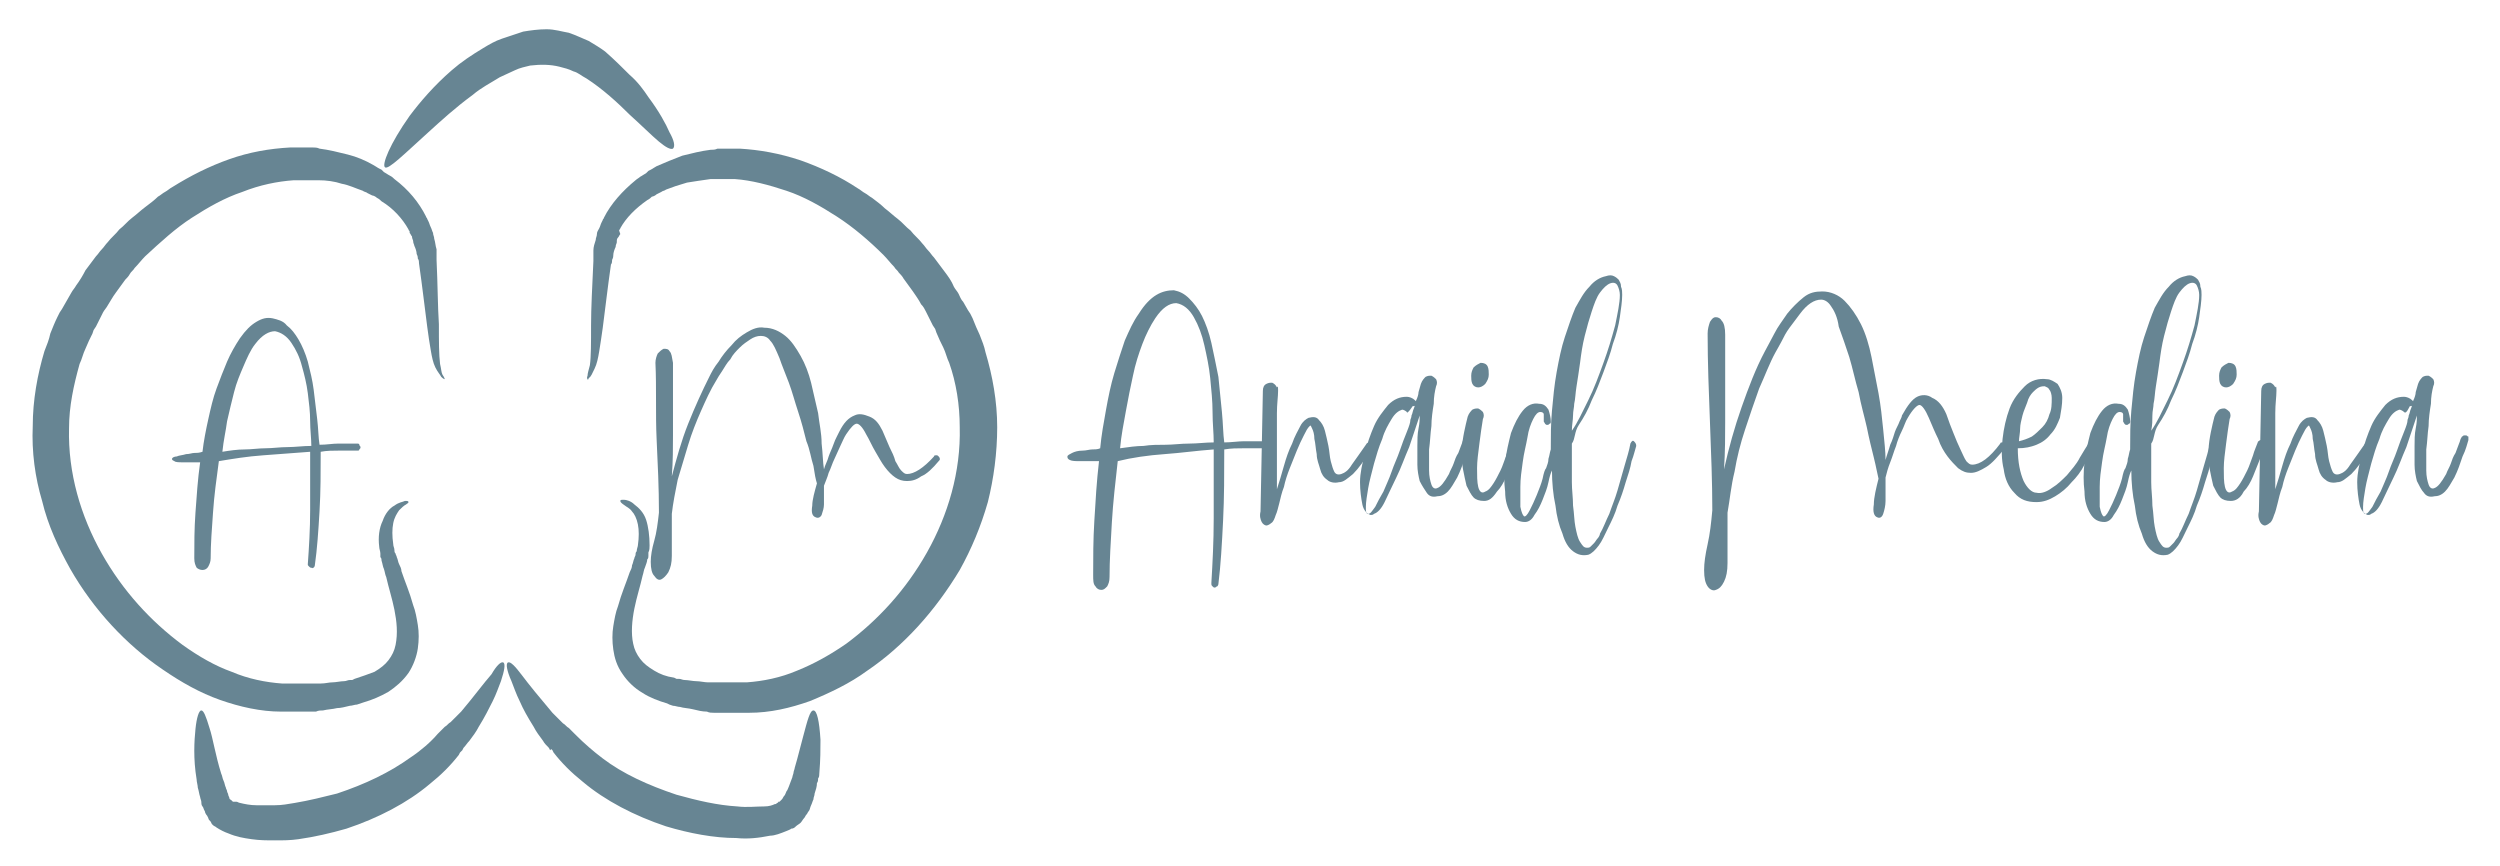 <?xml version="1.0" encoding="utf-8"?>
<!-- Generator: Adobe Illustrator 24.3.0, SVG Export Plug-In . SVG Version: 6.00 Build 0)  -->
<svg version="1.1" id="Capa_1" xmlns="http://www.w3.org/2000/svg" xmlns:xlink="http://www.w3.org/1999/xlink" x="0px" y="0px"
	 viewBox="0 0 213.6 74" style="enable-background:new 0 0 213.6 74;" xml:space="preserve">
<style type="text/css">
	.st0{fill:#678593;}
</style>
<g>
	<g>
		<path class="st0" d="M108,38.3c-0.5,0-1.1,0-1.7,0c-0.6,0-1.1,0-1.7,0.1c0,2.1,0,4.1-0.1,6.1c-0.1,2-0.2,3.8-0.4,5.4
			c0,0.1-0.1,0.2-0.1,0.2c-0.1,0-0.1,0.1-0.2,0.1c-0.1,0-0.1,0-0.2-0.1c-0.1-0.1-0.1-0.1-0.1-0.3c0.1-1.7,0.2-3.5,0.2-5.5
			c0-2,0-3.9,0-5.9c-1.4,0.1-2.8,0.3-4.2,0.4c-1.4,0.1-2.8,0.3-4,0.6c-0.2,1.8-0.4,3.5-0.5,5.2c-0.1,1.7-0.2,3.3-0.2,4.7
			c0,0.4-0.1,0.6-0.2,0.8c-0.2,0.2-0.3,0.3-0.5,0.3c-0.2,0-0.4-0.1-0.5-0.3c-0.2-0.2-0.2-0.5-0.2-1c0-1.4,0-3,0.1-4.6
			c0.1-1.7,0.2-3.4,0.4-5.1c-0.3,0-0.6,0-0.8,0c-0.2,0-0.5,0-0.8,0c-0.4,0-0.7,0-0.9-0.1c-0.2-0.1-0.2-0.2-0.2-0.3
			c0-0.1,0.2-0.2,0.4-0.3c0.2-0.1,0.5-0.2,0.9-0.2c0.3,0,0.6-0.1,0.8-0.1s0.5,0,0.7-0.1c0.1-1.1,0.3-2.2,0.5-3.3
			c0.2-1.1,0.4-2.1,0.7-3.1c0.3-1,0.6-1.9,0.9-2.8c0.4-0.9,0.7-1.6,1.2-2.3c0.5-0.8,1-1.3,1.5-1.6c0.5-0.3,1-0.4,1.5-0.4
			c0.5,0.1,0.9,0.3,1.3,0.7c0.4,0.4,0.8,0.9,1.1,1.5c0.3,0.6,0.6,1.4,0.8,2.3c0.2,0.9,0.4,1.9,0.6,2.9c0.1,1,0.2,2,0.3,3
			c0.1,1,0.1,1.9,0.2,2.6c0.6,0,1.2-0.1,1.7-0.1c0.6,0,1.1,0,1.7,0c0.1,0,0.2,0,0.2,0.1c0,0.1,0.1,0.2,0.1,0.2c0,0.1,0,0.2-0.1,0.2
			C108.1,38.2,108.1,38.3,108,38.3z M95.7,38.3c0.7-0.1,1.4-0.2,2-0.2c0.6-0.1,1.3-0.1,1.9-0.1c0.6,0,1.3-0.1,2-0.1
			c0.7,0,1.4-0.1,2.1-0.1c0-0.8-0.1-1.6-0.1-2.6c0-0.9-0.1-1.9-0.2-2.9c-0.1-1-0.3-1.9-0.5-2.8c-0.2-0.9-0.5-1.7-0.9-2.4
			c-0.4-0.7-0.9-1.1-1.5-1.2c-0.6,0-1.2,0.4-1.8,1.3c-0.4,0.6-0.8,1.4-1.1,2.2c-0.3,0.8-0.6,1.7-0.8,2.7c-0.2,0.9-0.4,1.9-0.6,3
			C96,36.2,95.8,37.2,95.7,38.3z"/>
		<path class="st0" d="M109.2,33.4c0,0.5-0.1,1.1-0.1,1.9c0,0.7,0,1.5,0,2.3c0,0.8,0,1.5,0,2.3c0,0.7,0,1.4,0,1.9
			c0.2-0.6,0.4-1.3,0.6-2c0.2-0.7,0.4-1.3,0.7-1.9c0.2-0.6,0.5-1.1,0.7-1.5c0.2-0.4,0.5-0.6,0.7-0.7c0.4-0.1,0.7-0.1,0.9,0.2
			c0.2,0.2,0.4,0.5,0.5,0.9c0.1,0.4,0.2,0.8,0.3,1.3c0.1,0.5,0.1,0.9,0.2,1.3c0.1,0.4,0.2,0.7,0.3,0.9c0.1,0.2,0.3,0.3,0.6,0.2
			c0.3-0.1,0.6-0.3,0.9-0.8c0.3-0.4,0.7-1,1.2-1.7c0.1-0.2,0.2-0.2,0.4-0.1c0.1,0.1,0.2,0.2,0.1,0.4c-0.6,1-1.1,1.7-1.6,2.2
			c-0.5,0.4-0.8,0.7-1.2,0.7c-0.4,0.1-0.8,0-1-0.2c-0.3-0.2-0.5-0.5-0.6-0.9c-0.1-0.4-0.3-0.8-0.3-1.3c-0.1-0.5-0.1-0.9-0.2-1.3
			c0-0.4-0.1-0.7-0.2-0.9c-0.1-0.2-0.1-0.3-0.2-0.2c-0.2,0.2-0.3,0.4-0.5,0.8c-0.2,0.4-0.4,0.8-0.6,1.3c-0.2,0.5-0.4,1-0.6,1.5
			c-0.2,0.5-0.4,1.1-0.5,1.6c-0.2,0.5-0.3,1-0.4,1.4c-0.1,0.4-0.2,0.8-0.3,1c-0.1,0.3-0.2,0.6-0.4,0.7c-0.1,0.1-0.3,0.2-0.4,0.2
			c-0.1,0-0.3-0.1-0.4-0.3c-0.1-0.2-0.2-0.5-0.1-0.9l0.2-10.3c0-0.3,0.1-0.5,0.3-0.6c0.2-0.1,0.3-0.1,0.5-0.1
			c0.2,0.1,0.3,0.2,0.4,0.4C109.2,32.9,109.2,33.2,109.2,33.4z"/>
		<path class="st0" d="M120.2,35.2c-0.1-0.1-0.3-0.2-0.4-0.2c-0.3,0.1-0.6,0.3-0.9,0.8c-0.3,0.5-0.6,1-0.8,1.7
			c-0.3,0.7-0.5,1.4-0.7,2.1c-0.2,0.8-0.4,1.5-0.5,2.1c-0.1,0.6-0.2,1.2-0.2,1.6c0,0.4,0,0.6,0.2,0.6c0.2,0,0.3-0.2,0.6-0.6
			c0.2-0.4,0.4-0.8,0.7-1.3c0.2-0.5,0.5-1.1,0.7-1.7c0.2-0.6,0.5-1.2,0.7-1.8c0.2-0.6,0.4-1.1,0.6-1.6c0.2-0.5,0.3-0.8,0.3-1
			c0-0.1,0.1-0.2,0.1-0.4c0.1-0.2,0.1-0.4,0.2-0.6c0.1-0.2,0.1-0.5,0.2-0.7c0.1-0.2,0.2-0.5,0.2-0.7l0.2-0.7
			c0.1-0.3,0.3-0.5,0.4-0.6c0.2-0.1,0.3-0.1,0.5-0.1c0.2,0.1,0.3,0.2,0.4,0.3c0.1,0.2,0.1,0.4,0,0.6c-0.1,0.4-0.2,0.9-0.2,1.5
			c-0.1,0.6-0.2,1.3-0.2,1.9c-0.1,0.7-0.1,1.3-0.2,2c0,0.7,0,1.3,0,1.8c0,0.5,0.1,0.9,0.2,1.2c0.1,0.3,0.3,0.4,0.5,0.3
			c0.3-0.1,0.6-0.5,1-1.2c0.1-0.3,0.3-0.6,0.4-0.9c0.1-0.3,0.2-0.6,0.4-0.9c0.1-0.3,0.2-0.5,0.3-0.8c0.1-0.2,0.1-0.4,0.2-0.5
			c0-0.1,0.1-0.1,0.2-0.2c0.1,0,0.1,0,0.2,0c0.1,0,0.1,0.1,0.2,0.1c0,0.1,0,0.1,0,0.3c-0.1,0.3-0.2,0.8-0.5,1.4
			c-0.2,0.6-0.4,1.2-0.7,1.8c-0.3,0.5-0.5,0.9-0.8,1.2c-0.3,0.3-0.6,0.4-0.9,0.4c-0.4,0.1-0.7,0-0.9-0.3s-0.4-0.6-0.6-1
			c-0.1-0.4-0.2-0.9-0.2-1.4c0-0.5,0-1,0-1.6c0-0.5,0-1,0.1-1.5s0.1-0.8,0.1-1.1c-0.3,0.9-0.6,1.8-0.9,2.7c-0.4,0.9-0.7,1.8-1.1,2.6
			c-0.4,0.8-0.7,1.5-1,2.1c-0.3,0.6-0.6,0.9-0.9,1c-0.1,0.1-0.2,0.1-0.3,0.1c-0.3-0.1-0.6-0.4-0.7-0.9c-0.1-0.5-0.2-1.2-0.2-1.9
			c0-0.8,0.2-1.6,0.4-2.4c0.2-0.9,0.5-1.7,0.8-2.4c0.3-0.7,0.8-1.3,1.2-1.8c0.5-0.5,1-0.7,1.6-0.7c0.2,0,0.5,0.1,0.7,0.3
			c0.1,0.1,0.1,0.1,0.1,0.2c0,0.1,0,0.1-0.1,0.2c0,0.1-0.1,0.1-0.2,0.1C120.3,35.3,120.2,35.3,120.2,35.2z"/>
		<path class="st0" d="M126.8,42.8c-0.4,0-0.7-0.1-0.9-0.3c-0.2-0.2-0.4-0.6-0.6-1c-0.1-0.4-0.2-0.9-0.3-1.4
			c-0.1-0.5-0.1-1.1-0.1-1.6c0-0.5,0.1-1.1,0.2-1.6c0.1-0.5,0.2-0.9,0.3-1.3c0.1-0.3,0.3-0.5,0.4-0.6c0.2-0.1,0.3-0.1,0.5-0.1
			c0.2,0.1,0.3,0.2,0.4,0.3c0.1,0.2,0.1,0.4,0,0.6c-0.1,0.6-0.2,1.3-0.3,2.1c-0.1,0.8-0.2,1.5-0.2,2.1c0,0.6,0,1.2,0.1,1.6
			c0.1,0.4,0.3,0.6,0.6,0.4c0.3-0.1,0.5-0.4,0.7-0.7c0.2-0.3,0.4-0.7,0.6-1.1c0.2-0.4,0.3-0.8,0.5-1.3c0.1-0.4,0.3-0.8,0.4-1.1
			c0-0.1,0.1-0.1,0.2-0.2c0.1,0,0.1,0,0.2,0c0.1,0,0.1,0.1,0.2,0.1c0,0.1,0,0.1,0,0.3c-0.1,0.3-0.2,0.7-0.4,1.2
			c-0.2,0.5-0.4,1-0.6,1.5c-0.2,0.5-0.5,1-0.8,1.3C127.5,42.6,127.2,42.8,126.8,42.8z M126.5,31c0.3,0,0.5,0.1,0.6,0.3
			c0.1,0.2,0.1,0.5,0.1,0.7c0,0.3-0.1,0.5-0.3,0.8c-0.2,0.2-0.4,0.3-0.6,0.3c-0.2,0-0.4-0.1-0.5-0.3c-0.1-0.2-0.1-0.5-0.1-0.7
			c0-0.3,0.1-0.5,0.2-0.7C126.1,31.2,126.3,31.1,126.5,31z"/>
		<path class="st0" d="M134.3,37.9c0,0.4,0,0.8,0,1.4c0,0.6,0,1.2,0,1.9c0,0.7,0.1,1.3,0.1,2c0.1,0.7,0.1,1.3,0.2,1.8
			c0.1,0.5,0.2,1,0.4,1.3c0.2,0.3,0.3,0.5,0.6,0.5c0.1,0,0.2,0,0.3-0.1c0.1-0.1,0.2-0.2,0.3-0.3c0.1-0.1,0.2-0.3,0.3-0.4
			c0.1-0.1,0.2-0.3,0.2-0.4c0.3-0.5,0.5-1.1,0.8-1.7c0.2-0.6,0.5-1.3,0.7-2c0.2-0.7,0.4-1.4,0.6-2.1c0.2-0.7,0.4-1.3,0.5-1.9
			c0.1-0.2,0.2-0.3,0.3-0.2c0.1,0.1,0.2,0.2,0.2,0.4c-0.1,0.3-0.2,0.8-0.4,1.3c-0.1,0.6-0.3,1.2-0.5,1.8c-0.2,0.7-0.4,1.3-0.7,2
			c-0.2,0.7-0.5,1.3-0.8,1.9c-0.3,0.6-0.5,1.1-0.8,1.5c-0.3,0.4-0.6,0.7-0.9,0.8c-0.5,0.1-0.9,0-1.3-0.3c-0.4-0.3-0.7-0.8-0.9-1.5
			c-0.3-0.7-0.5-1.5-0.6-2.4c-0.2-0.9-0.3-2-0.3-3c-0.1,0.2-0.2,0.5-0.3,1c-0.1,0.5-0.3,1-0.5,1.5c-0.2,0.5-0.4,0.9-0.7,1.3
			c-0.2,0.4-0.5,0.6-0.8,0.6c-0.5,0-0.9-0.2-1.2-0.7c-0.3-0.5-0.5-1.1-0.5-1.9c-0.1-0.8-0.1-1.6,0-2.5c0.1-0.9,0.3-1.7,0.5-2.5
			c0.3-0.8,0.6-1.4,1-1.9c0.4-0.5,0.9-0.7,1.4-0.6c0.4,0,0.6,0.2,0.8,0.5c0.1,0.3,0.2,0.7,0.2,1c0,0.1,0,0.2-0.1,0.2
			c-0.1,0.1-0.1,0.1-0.2,0.1c-0.1,0-0.1,0-0.2-0.1c0-0.1-0.1-0.1-0.1-0.2c0-0.2,0-0.4,0-0.6c0-0.1-0.1-0.2-0.3-0.2
			c-0.2,0-0.4,0.2-0.6,0.6c-0.2,0.4-0.4,0.9-0.5,1.6c-0.1,0.6-0.3,1.3-0.4,2.1c-0.1,0.7-0.2,1.4-0.2,2.1c0,0.6,0,1.2,0,1.7
			c0.1,0.5,0.2,0.7,0.3,0.8c0.1,0.1,0.3-0.1,0.5-0.5c0.2-0.4,0.4-0.8,0.6-1.3c0.2-0.5,0.4-1,0.5-1.4c0.1-0.5,0.2-0.8,0.3-0.9
			c0.1-0.3,0.2-0.5,0.2-0.8c0.1-0.3,0.1-0.5,0.2-0.8c0-1.1,0-2.2,0.1-3.3c0.1-1.1,0.2-2.2,0.4-3.3c0.2-1.1,0.4-2.1,0.7-3
			c0.3-0.9,0.6-1.8,0.9-2.5c0.4-0.7,0.7-1.3,1.2-1.8c0.4-0.5,0.9-0.8,1.4-0.9c0.3-0.1,0.5-0.1,0.7,0c0.2,0.1,0.3,0.2,0.4,0.3
			c0.1,0.2,0.2,0.3,0.2,0.6c0.1,0.2,0.1,0.5,0.1,0.7c0,0.5-0.1,1.2-0.2,1.9c-0.1,0.7-0.3,1.5-0.6,2.3c-0.2,0.8-0.5,1.6-0.8,2.4
			c-0.3,0.8-0.6,1.6-1,2.4c-0.3,0.8-0.7,1.5-1.1,2.1S134.6,37.5,134.3,37.9z M134.3,36.8c0.5-0.7,0.9-1.6,1.4-2.6
			c0.5-1,0.9-2.1,1.3-3.2c0.4-1.1,0.7-2.1,1-3.2c0.2-1,0.4-1.9,0.4-2.6c0-0.3-0.1-0.6-0.2-0.8c-0.1-0.2-0.3-0.3-0.6-0.2
			c-0.3,0.1-0.6,0.4-0.9,0.8c-0.3,0.4-0.5,1-0.7,1.6c-0.2,0.6-0.4,1.3-0.6,2.1c-0.2,0.8-0.3,1.5-0.4,2.3c-0.1,0.7-0.2,1.4-0.3,2
			c-0.1,0.6-0.1,1.1-0.2,1.5c0,0.3-0.1,0.6-0.1,1C134.4,35.9,134.3,36.3,134.3,36.8z"/>
		<path class="st0" d="M156.4,26.1c-0.2-0.3-0.5-0.5-0.8-0.5s-0.6,0.1-0.9,0.3c-0.3,0.2-0.6,0.5-0.9,0.9c-0.3,0.4-0.6,0.8-0.9,1.2
			c-0.3,0.4-0.5,0.8-0.7,1.2c-0.2,0.4-0.4,0.7-0.5,0.9c-0.5,0.9-0.9,2-1.4,3.1c-0.4,1.1-0.8,2.3-1.2,3.5c-0.4,1.2-0.7,2.4-0.9,3.6
			c-0.3,1.2-0.4,2.4-0.6,3.5c0,0.7,0,1.5,0,2.2c0,0.7,0,1.4,0,2.1c0,0.7-0.1,1.2-0.3,1.6c-0.2,0.4-0.4,0.6-0.7,0.7
			c-0.2,0.1-0.5,0-0.7-0.3c-0.2-0.3-0.3-0.7-0.3-1.4c0-0.6,0.1-1.3,0.3-2.2c0.2-0.9,0.3-1.8,0.4-2.9c0-2.4-0.1-4.9-0.2-7.5
			c-0.1-2.6-0.2-5.1-0.2-7.6c0-0.4,0.1-0.7,0.2-1c0.2-0.3,0.3-0.4,0.5-0.4c0.2,0,0.4,0.1,0.5,0.3c0.2,0.2,0.3,0.6,0.3,1.2
			c0,0.5,0,1.1,0,1.8c0,0.7,0,1.5,0,2.4c0,0.9,0,2,0,3.2c0,1.2,0,2.6-0.1,4.1c0.4-1.8,0.9-3.6,1.5-5.3c0.6-1.7,1.2-3.3,2-4.8
			c0.2-0.4,0.5-0.9,0.8-1.5c0.3-0.6,0.7-1.1,1.1-1.7c0.4-0.5,0.9-1,1.4-1.4c0.5-0.4,1-0.5,1.6-0.5c0.7,0,1.4,0.3,1.9,0.8
			c0.5,0.5,1,1.2,1.4,2c0.4,0.8,0.7,1.8,0.9,2.8c0.2,1,0.4,2.1,0.6,3.1c0.2,1.1,0.3,2.1,0.4,3.1c0.1,1,0.2,1.9,0.2,2.6
			c0.1-0.4,0.3-0.9,0.4-1.3c0.2-0.4,0.3-0.8,0.4-1.1c0.1-0.3,0.3-0.6,0.4-0.9c0.1-0.2,0.2-0.4,0.2-0.5c0.5-0.9,0.9-1.4,1.3-1.6
			c0.4-0.2,0.9-0.2,1.3,0.1c0.5,0.2,0.9,0.7,1.2,1.4c0.2,0.6,0.4,1.1,0.6,1.6c0.2,0.5,0.4,1,0.6,1.4c0.2,0.4,0.3,0.7,0.5,1
			c0.2,0.2,0.3,0.3,0.5,0.3c0.7,0,1.5-0.6,2.4-1.8c0-0.1,0.1-0.1,0.2-0.1c0.1,0,0.1,0,0.2,0.1c0,0.1,0.1,0.1,0.1,0.2
			c0,0.1,0,0.2-0.1,0.2c-0.6,0.7-1.1,1.3-1.6,1.6c-0.5,0.3-0.9,0.5-1.3,0.5c-0.4,0-0.7-0.1-1.1-0.4c-0.3-0.3-0.6-0.6-0.9-1
			c-0.3-0.4-0.6-0.9-0.8-1.5c-0.3-0.6-0.5-1.1-0.8-1.8c-0.3-0.7-0.6-1.1-0.8-1.1c-0.2,0-0.6,0.4-1,1.1c-0.2,0.3-0.3,0.7-0.5,1.1
			c-0.2,0.4-0.4,0.9-0.5,1.3c-0.2,0.5-0.3,0.9-0.5,1.4c-0.2,0.5-0.3,0.9-0.4,1.3c0,0.1,0,0.4,0,0.8c0,0.4,0,0.8,0,1.2
			c0,0.4-0.1,0.8-0.2,1.1c-0.1,0.3-0.3,0.4-0.5,0.3c-0.3-0.1-0.4-0.5-0.3-1.1c0-0.6,0.2-1.4,0.4-2.2c-0.1-0.4-0.2-1-0.4-1.8
			c-0.2-0.8-0.4-1.6-0.6-2.6c-0.2-0.9-0.5-1.9-0.7-3c-0.3-1-0.5-2-0.8-3c-0.3-0.9-0.6-1.8-0.9-2.6C157,27.1,156.7,26.5,156.4,26.1z"
			/>
		<path class="st0" d="M172.4,38.3c0,1.2,0.2,2.1,0.5,2.8c0.3,0.6,0.7,1,1.1,1c0.4,0.1,0.9-0.1,1.3-0.4c0.5-0.3,0.9-0.7,1.3-1.1
			c0.4-0.5,0.8-0.9,1.1-1.5c0.3-0.5,0.6-1,0.8-1.3c0.1-0.1,0.1-0.1,0.2-0.1c0.1,0,0.1,0,0.2,0c0.1,0,0.1,0.1,0.1,0.2
			c0,0.1,0,0.2,0,0.3c-0.3,0.5-0.6,1-0.9,1.5c-0.3,0.6-0.7,1.1-1.1,1.5c-0.4,0.5-0.9,0.9-1.4,1.2c-0.5,0.3-1,0.5-1.6,0.5
			c-0.8,0-1.4-0.2-1.9-0.8c-0.5-0.5-0.8-1.2-0.9-2c-0.2-0.8-0.2-1.7-0.1-2.6c0.1-0.9,0.3-1.8,0.6-2.6c0.3-0.8,0.8-1.4,1.3-1.9
			c0.5-0.5,1.2-0.7,1.9-0.6c0.3,0,0.6,0.2,0.9,0.4c0.2,0.3,0.4,0.7,0.4,1.2c0,0.6-0.1,1.1-0.2,1.7c-0.2,0.5-0.4,1-0.8,1.4
			c-0.3,0.4-0.7,0.7-1.2,0.9C173.5,38.2,173,38.3,172.4,38.3z M172.5,37.7c0.4-0.1,0.7-0.2,1.1-0.4c0.3-0.2,0.6-0.5,0.9-0.8
			c0.3-0.3,0.5-0.7,0.6-1.1c0.2-0.4,0.2-0.9,0.2-1.4c0-0.3-0.1-0.6-0.2-0.7c-0.1-0.2-0.2-0.2-0.4-0.3c-0.1,0-0.3,0-0.5,0.1
			c-0.2,0.1-0.4,0.3-0.5,0.4c-0.2,0.2-0.4,0.5-0.5,0.9c-0.1,0.3-0.3,0.7-0.4,1.1c-0.1,0.4-0.2,0.8-0.2,1.1
			C172.6,37,172.5,37.4,172.5,37.7z"/>
		<path class="st0" d="M183.8,37.9c0,0.4,0,0.8,0,1.4c0,0.6,0,1.2,0,1.9c0,0.7,0.1,1.3,0.1,2c0.1,0.7,0.1,1.3,0.2,1.8
			c0.1,0.5,0.2,1,0.4,1.3c0.2,0.3,0.3,0.5,0.6,0.5c0.1,0,0.2,0,0.3-0.1c0.1-0.1,0.2-0.2,0.3-0.3c0.1-0.1,0.2-0.3,0.3-0.4
			c0.1-0.1,0.2-0.3,0.2-0.4c0.3-0.5,0.5-1.1,0.8-1.7c0.2-0.6,0.5-1.3,0.7-2c0.2-0.7,0.4-1.4,0.6-2.1c0.2-0.7,0.4-1.3,0.5-1.9
			c0.1-0.2,0.2-0.3,0.3-0.2c0.1,0.1,0.2,0.2,0.2,0.4c-0.1,0.3-0.2,0.8-0.4,1.3c-0.1,0.6-0.3,1.2-0.5,1.8c-0.2,0.7-0.4,1.3-0.7,2
			c-0.2,0.7-0.5,1.3-0.8,1.9c-0.3,0.6-0.5,1.1-0.8,1.5c-0.3,0.4-0.6,0.7-0.9,0.8c-0.5,0.1-0.9,0-1.3-0.3c-0.4-0.3-0.7-0.8-0.9-1.5
			c-0.3-0.7-0.5-1.5-0.6-2.4c-0.2-0.9-0.3-2-0.3-3c-0.1,0.2-0.2,0.5-0.3,1c-0.1,0.5-0.3,1-0.5,1.5c-0.2,0.5-0.4,0.9-0.7,1.3
			c-0.2,0.4-0.5,0.6-0.8,0.6c-0.5,0-0.9-0.2-1.2-0.7c-0.3-0.5-0.5-1.1-0.5-1.9c-0.1-0.8-0.1-1.6,0-2.5c0.1-0.9,0.3-1.7,0.5-2.5
			c0.3-0.8,0.6-1.4,1-1.9c0.4-0.5,0.9-0.7,1.4-0.6c0.4,0,0.6,0.2,0.8,0.5c0.1,0.3,0.2,0.7,0.2,1c0,0.1,0,0.2-0.1,0.2
			c-0.1,0.1-0.1,0.1-0.2,0.1c-0.1,0-0.1,0-0.2-0.1c0-0.1-0.1-0.1-0.1-0.2c0-0.2,0-0.4,0-0.6c0-0.1-0.1-0.2-0.3-0.2
			c-0.2,0-0.4,0.2-0.6,0.6c-0.2,0.4-0.4,0.9-0.5,1.6c-0.1,0.6-0.3,1.3-0.4,2.1c-0.1,0.7-0.2,1.4-0.2,2.1c0,0.6,0,1.2,0,1.7
			c0.1,0.5,0.2,0.7,0.3,0.8c0.1,0.1,0.3-0.1,0.5-0.5c0.2-0.4,0.4-0.8,0.6-1.3c0.2-0.5,0.4-1,0.5-1.4c0.1-0.5,0.2-0.8,0.3-0.9
			c0.1-0.3,0.2-0.5,0.2-0.8c0.1-0.3,0.1-0.5,0.2-0.8c0-1.1,0-2.2,0.1-3.3c0.1-1.1,0.2-2.2,0.4-3.3c0.2-1.1,0.4-2.1,0.7-3
			c0.3-0.9,0.6-1.8,0.9-2.5c0.4-0.7,0.7-1.3,1.2-1.8c0.4-0.5,0.9-0.8,1.4-0.9c0.3-0.1,0.5-0.1,0.7,0c0.2,0.1,0.3,0.2,0.4,0.3
			c0.1,0.2,0.2,0.3,0.2,0.6c0.1,0.2,0.1,0.5,0.1,0.7c0,0.5-0.1,1.2-0.2,1.9c-0.1,0.7-0.3,1.5-0.6,2.3c-0.2,0.8-0.5,1.6-0.8,2.4
			c-0.3,0.8-0.6,1.6-1,2.4c-0.3,0.8-0.7,1.5-1.1,2.1S184.1,37.5,183.8,37.9z M183.8,36.8c0.5-0.7,0.9-1.6,1.4-2.6
			c0.5-1,0.9-2.1,1.3-3.2c0.4-1.1,0.7-2.1,1-3.2c0.2-1,0.4-1.9,0.4-2.6c0-0.3-0.1-0.6-0.2-0.8c-0.1-0.2-0.3-0.3-0.6-0.2
			c-0.3,0.1-0.6,0.4-0.9,0.8c-0.3,0.4-0.5,1-0.7,1.6c-0.2,0.6-0.4,1.3-0.6,2.1c-0.2,0.8-0.3,1.5-0.4,2.3c-0.1,0.7-0.2,1.4-0.3,2
			c-0.1,0.6-0.1,1.1-0.2,1.5c0,0.3-0.1,0.6-0.1,1C183.9,35.9,183.9,36.3,183.8,36.8z"/>
		<path class="st0" d="M190.6,42.8c-0.4,0-0.7-0.1-0.9-0.3c-0.2-0.2-0.4-0.6-0.6-1c-0.1-0.4-0.2-0.9-0.3-1.4
			c-0.1-0.5-0.1-1.1-0.1-1.6c0-0.5,0.1-1.1,0.2-1.6c0.1-0.5,0.2-0.9,0.3-1.3c0.1-0.3,0.3-0.5,0.4-0.6c0.2-0.1,0.3-0.1,0.5-0.1
			c0.2,0.1,0.3,0.2,0.4,0.3c0.1,0.2,0.1,0.4,0,0.6c-0.1,0.6-0.2,1.3-0.3,2.1c-0.1,0.8-0.2,1.5-0.2,2.1c0,0.6,0,1.2,0.1,1.6
			c0.1,0.4,0.3,0.6,0.6,0.4c0.3-0.1,0.5-0.4,0.7-0.7c0.2-0.3,0.4-0.7,0.6-1.1c0.2-0.4,0.3-0.8,0.5-1.3c0.1-0.4,0.3-0.8,0.4-1.1
			c0-0.1,0.1-0.1,0.2-0.2c0.1,0,0.1,0,0.2,0c0.1,0,0.1,0.1,0.2,0.1c0,0.1,0,0.1,0,0.3c-0.1,0.3-0.2,0.7-0.4,1.2
			c-0.2,0.5-0.4,1-0.6,1.5c-0.2,0.5-0.5,1-0.8,1.3C191.4,42.6,191,42.8,190.6,42.8z M190.4,31c0.3,0,0.5,0.1,0.6,0.3
			c0.1,0.2,0.1,0.5,0.1,0.7c0,0.3-0.1,0.5-0.3,0.8c-0.2,0.2-0.4,0.3-0.6,0.3c-0.2,0-0.4-0.1-0.5-0.3c-0.1-0.2-0.1-0.5-0.1-0.7
			c0-0.3,0.1-0.5,0.2-0.7C190,31.2,190.2,31.1,190.4,31z"/>
		<path class="st0" d="M194.5,33.4c0,0.5-0.1,1.1-0.1,1.9c0,0.7,0,1.5,0,2.3c0,0.8,0,1.5,0,2.3c0,0.7,0,1.4,0,1.9
			c0.2-0.6,0.4-1.3,0.6-2c0.2-0.7,0.4-1.3,0.7-1.9c0.2-0.6,0.5-1.1,0.7-1.5c0.2-0.4,0.5-0.6,0.7-0.7c0.4-0.1,0.7-0.1,0.9,0.2
			c0.2,0.2,0.4,0.5,0.5,0.9c0.1,0.4,0.2,0.8,0.3,1.3c0.1,0.5,0.1,0.9,0.2,1.3c0.1,0.4,0.2,0.7,0.3,0.9c0.1,0.2,0.3,0.3,0.6,0.2
			c0.3-0.1,0.6-0.3,0.9-0.8c0.3-0.4,0.7-1,1.2-1.7c0.1-0.2,0.2-0.2,0.4-0.1c0.1,0.1,0.2,0.2,0.1,0.4c-0.6,1-1.1,1.7-1.6,2.2
			c-0.5,0.4-0.8,0.7-1.2,0.7c-0.4,0.1-0.8,0-1-0.2c-0.3-0.2-0.5-0.5-0.6-0.9c-0.1-0.4-0.3-0.8-0.3-1.3c-0.1-0.5-0.1-0.9-0.2-1.3
			c0-0.4-0.1-0.7-0.2-0.9c-0.1-0.2-0.1-0.3-0.2-0.2c-0.2,0.2-0.3,0.4-0.5,0.8c-0.2,0.4-0.4,0.8-0.6,1.3c-0.2,0.5-0.4,1-0.6,1.5
			c-0.2,0.5-0.4,1.1-0.5,1.6c-0.2,0.5-0.3,1-0.4,1.4c-0.1,0.4-0.2,0.8-0.3,1c-0.1,0.3-0.2,0.6-0.4,0.7c-0.1,0.1-0.3,0.2-0.4,0.2
			c-0.1,0-0.3-0.1-0.4-0.3c-0.1-0.2-0.2-0.5-0.1-0.9l0.2-10.3c0-0.3,0.1-0.5,0.3-0.6c0.2-0.1,0.3-0.1,0.5-0.1
			c0.2,0.1,0.3,0.2,0.4,0.4C194.5,32.9,194.5,33.2,194.5,33.4z"/>
		<path class="st0" d="M205.4,35.2c-0.1-0.1-0.3-0.2-0.4-0.2c-0.3,0.1-0.6,0.3-0.9,0.8c-0.3,0.5-0.6,1-0.8,1.7
			c-0.3,0.7-0.5,1.4-0.7,2.1c-0.2,0.8-0.4,1.5-0.5,2.1c-0.1,0.6-0.2,1.2-0.2,1.6c0,0.4,0,0.6,0.2,0.6c0.2,0,0.3-0.2,0.6-0.6
			c0.2-0.4,0.4-0.8,0.7-1.3c0.2-0.5,0.5-1.1,0.7-1.7c0.2-0.6,0.5-1.2,0.7-1.8c0.2-0.6,0.4-1.1,0.6-1.6c0.2-0.5,0.3-0.8,0.3-1
			c0-0.1,0.1-0.2,0.1-0.4c0.1-0.2,0.1-0.4,0.2-0.6c0.1-0.2,0.1-0.5,0.2-0.7c0.1-0.2,0.2-0.5,0.2-0.7l0.2-0.7
			c0.1-0.3,0.3-0.5,0.4-0.6c0.2-0.1,0.3-0.1,0.5-0.1c0.2,0.1,0.3,0.2,0.4,0.3c0.1,0.2,0.1,0.4,0,0.6c-0.1,0.4-0.2,0.9-0.2,1.5
			c-0.1,0.6-0.2,1.3-0.2,1.9c-0.1,0.7-0.1,1.3-0.2,2c0,0.7,0,1.3,0,1.8c0,0.5,0.1,0.9,0.2,1.2c0.1,0.3,0.3,0.4,0.5,0.3
			c0.3-0.1,0.6-0.5,1-1.2c0.1-0.3,0.3-0.6,0.4-0.9c0.1-0.3,0.2-0.6,0.4-0.9c0.1-0.3,0.2-0.5,0.3-0.8c0.1-0.2,0.1-0.4,0.2-0.5
			c0-0.1,0.1-0.1,0.2-0.2c0.1,0,0.1,0,0.2,0c0.1,0,0.1,0.1,0.2,0.1c0,0.1,0,0.1,0,0.3c-0.1,0.3-0.2,0.8-0.5,1.4
			c-0.2,0.6-0.4,1.2-0.7,1.8c-0.3,0.5-0.5,0.9-0.8,1.2c-0.3,0.3-0.6,0.4-0.9,0.4c-0.4,0.1-0.7,0-0.9-0.3c-0.2-0.2-0.4-0.6-0.6-1
			c-0.1-0.4-0.2-0.9-0.2-1.4c0-0.5,0-1,0-1.6c0-0.5,0-1,0.1-1.5s0.1-0.8,0.1-1.1c-0.3,0.9-0.6,1.8-0.9,2.7c-0.4,0.9-0.7,1.8-1.1,2.6
			c-0.4,0.8-0.7,1.5-1,2.1c-0.3,0.6-0.6,0.9-0.9,1c-0.1,0.1-0.2,0.1-0.3,0.1c-0.3-0.1-0.6-0.4-0.7-0.9c-0.1-0.5-0.2-1.2-0.2-1.9
			c0-0.8,0.2-1.6,0.4-2.4c0.2-0.9,0.5-1.7,0.8-2.4c0.3-0.7,0.8-1.3,1.2-1.8c0.5-0.5,1-0.7,1.6-0.7c0.2,0,0.5,0.1,0.7,0.3
			c0.1,0.1,0.1,0.1,0.1,0.2c0,0.1,0,0.1-0.1,0.2c0,0.1-0.1,0.1-0.2,0.1C205.6,35.3,205.5,35.3,205.4,35.2z"/>
	</g>
	<g>
		<g>
			<path class="st0" d="M30.6,38.5c-0.5,0-1,0-1.6,0c-0.5,0-1.1,0-1.6,0.1c0,1.7,0,3.4-0.1,5.1c-0.1,1.7-0.2,3.2-0.4,4.6
				c0,0.1-0.1,0.2-0.1,0.2c-0.1,0-0.1,0.1-0.2,0c-0.1,0-0.1,0-0.2-0.1c-0.1-0.1-0.1-0.1-0.1-0.2c0.1-1.4,0.2-3,0.2-4.6
				c0-1.7,0-3.3,0-5c-1.3,0.1-2.6,0.2-4,0.3c-1.4,0.1-2.6,0.3-3.8,0.5c-0.2,1.5-0.4,2.9-0.5,4.4c-0.1,1.4-0.2,2.7-0.2,3.9
				c0,0.3-0.1,0.5-0.2,0.7c-0.1,0.2-0.3,0.3-0.5,0.3c-0.2,0-0.4-0.1-0.5-0.2c-0.1-0.2-0.2-0.4-0.2-0.8c0-1.2,0-2.5,0.1-3.9
				c0.1-1.4,0.2-2.9,0.4-4.3c-0.3,0-0.5,0-0.7,0c-0.2,0-0.4,0-0.7,0c-0.4,0-0.7,0-0.8-0.1c-0.2-0.1-0.2-0.1-0.2-0.2
				c0-0.1,0.2-0.2,0.4-0.2c0.2-0.1,0.5-0.1,0.8-0.2c0.3,0,0.5-0.1,0.7-0.1c0.2,0,0.4,0,0.7-0.1c0.1-0.9,0.3-1.9,0.5-2.8
				c0.2-0.9,0.4-1.8,0.7-2.6c0.3-0.8,0.6-1.6,0.9-2.3c0.3-0.7,0.7-1.4,1.1-2c0.5-0.7,0.9-1.1,1.4-1.4c0.5-0.3,0.9-0.4,1.4-0.3
				c0.4,0.1,0.9,0.2,1.2,0.6c0.4,0.3,0.7,0.7,1,1.2c0.3,0.5,0.6,1.2,0.8,1.9c0.2,0.8,0.4,1.6,0.5,2.4c0.1,0.8,0.2,1.7,0.3,2.5
				c0.1,0.8,0.1,1.6,0.2,2.2c0.6,0,1.1-0.1,1.6-0.1c0.5,0,1.1,0,1.6,0c0.1,0,0.2,0,0.2,0.1c0,0.1,0.1,0.1,0.1,0.2
				c0,0.1,0,0.1-0.1,0.2C30.7,38.5,30.6,38.5,30.6,38.5z M19,38.6c0.6-0.1,1.3-0.2,1.9-0.2c0.6,0,1.2-0.1,1.8-0.1
				c0.6,0,1.2-0.1,1.9-0.1c0.6,0,1.3-0.1,2-0.1c0-0.6-0.1-1.4-0.1-2.1c0-0.8-0.1-1.6-0.2-2.4c-0.1-0.8-0.3-1.6-0.5-2.3
				c-0.2-0.8-0.5-1.4-0.9-2c-0.4-0.6-0.9-0.9-1.4-1c-0.5,0-1.1,0.3-1.7,1.1c-0.4,0.5-0.7,1.2-1,1.9c-0.3,0.7-0.6,1.4-0.8,2.2
				c-0.2,0.8-0.4,1.6-0.6,2.5C19.3,36.8,19.1,37.6,19,38.6z"/>
		</g>
		<g>
			<path class="st0" d="M65.8,29.1c-0.2-0.3-0.5-0.4-0.8-0.4c-0.3,0-0.6,0.1-0.9,0.3c-0.3,0.2-0.6,0.4-0.9,0.7
				c-0.3,0.3-0.6,0.6-0.8,1c-0.3,0.3-0.5,0.7-0.7,1c-0.2,0.3-0.4,0.6-0.5,0.8c-0.5,0.8-0.9,1.7-1.3,2.6c-0.4,0.9-0.8,1.9-1.1,2.9
				c-0.3,1-0.6,2-0.9,3c-0.2,1-0.4,2-0.5,2.9c0,0.6,0,1.2,0,1.8c0,0.6,0,1.2,0,1.8c0,0.6-0.1,1-0.3,1.4c-0.2,0.3-0.4,0.5-0.6,0.6
				c-0.2,0.1-0.4,0-0.6-0.3c-0.2-0.2-0.3-0.6-0.3-1.2c0-0.5,0.1-1.1,0.3-1.8c0.2-0.7,0.3-1.5,0.4-2.4c0-2.1-0.1-4.2-0.2-6.3
				S56.1,33.1,56,31c0-0.3,0.1-0.6,0.2-0.8c0.2-0.2,0.3-0.3,0.5-0.4c0.2,0,0.4,0,0.5,0.2c0.2,0.2,0.2,0.5,0.3,1c0,0.4,0,1,0,1.5
				c0,0.6,0,1.3,0,2c0,0.8,0,1.7,0,2.7c0,1,0,2.2-0.1,3.5c0.4-1.5,0.8-3,1.4-4.5c0.6-1.5,1.2-2.8,1.8-4c0.2-0.4,0.4-0.8,0.8-1.3
				c0.3-0.5,0.7-1,1.1-1.4c0.4-0.5,0.8-0.8,1.3-1.1c0.5-0.3,1-0.5,1.5-0.4c0.7,0,1.3,0.3,1.8,0.7c0.5,0.4,0.9,1,1.3,1.7
				c0.4,0.7,0.7,1.5,0.9,2.3c0.2,0.9,0.4,1.7,0.6,2.6c0.1,0.9,0.3,1.7,0.3,2.6c0.1,0.8,0.1,1.6,0.2,2.2c0.1-0.4,0.3-0.7,0.4-1.1
				c0.1-0.3,0.3-0.7,0.4-1c0.1-0.3,0.2-0.5,0.3-0.7c0.1-0.2,0.2-0.4,0.2-0.4c0.4-0.8,0.8-1.2,1.3-1.4c0.4-0.2,0.8-0.1,1.3,0.1
				c0.5,0.2,0.8,0.6,1.1,1.2c0.2,0.5,0.4,0.9,0.6,1.4c0.2,0.4,0.4,0.8,0.5,1.2c0.2,0.3,0.3,0.6,0.5,0.8c0.2,0.2,0.3,0.3,0.5,0.3
				c0.6,0,1.4-0.5,2.3-1.5c0-0.1,0.1-0.1,0.2-0.1c0.1,0,0.1,0,0.2,0.1c0,0,0.1,0.1,0.1,0.2c0,0.1,0,0.1-0.1,0.2
				c-0.5,0.6-1,1.1-1.5,1.3c-0.4,0.3-0.8,0.4-1.2,0.4c-0.4,0-0.7-0.1-1-0.3c-0.3-0.2-0.6-0.5-0.9-0.9c-0.3-0.4-0.5-0.8-0.8-1.3
				c-0.3-0.5-0.5-1-0.8-1.5c-0.3-0.6-0.6-0.9-0.8-0.9c-0.2,0-0.5,0.3-0.9,0.9c-0.2,0.3-0.3,0.6-0.5,1c-0.2,0.4-0.3,0.7-0.5,1.1
				c-0.2,0.4-0.3,0.8-0.5,1.2c-0.1,0.4-0.3,0.8-0.4,1.1c0,0.1,0,0.3,0,0.6c0,0.3,0,0.7,0,1c0,0.3-0.1,0.6-0.2,0.9
				c-0.1,0.2-0.3,0.3-0.5,0.2c-0.3-0.1-0.4-0.4-0.3-1c0-0.5,0.2-1.2,0.4-1.9c-0.1-0.3-0.2-0.8-0.3-1.5c-0.2-0.6-0.3-1.4-0.6-2.1
				c-0.2-0.8-0.4-1.6-0.7-2.5c-0.3-0.9-0.5-1.7-0.8-2.5c-0.3-0.8-0.6-1.5-0.8-2.1C66.3,29.9,66.1,29.4,65.8,29.1z"/>
		</g>
		<g>
			<g>
				<path class="st0" d="M38,32.4c0,0-0.1,0-0.3-0.2c-0.1-0.2-0.3-0.4-0.5-0.8c-0.2-0.4-0.3-0.9-0.4-1.5c-0.1-0.6-0.2-1.2-0.3-2
					c-0.2-1.5-0.4-3.3-0.7-5.4c0-0.1,0-0.3-0.1-0.4c0-0.1,0-0.2-0.1-0.4c0-0.2-0.1-0.5-0.2-0.7c0-0.1-0.1-0.2-0.1-0.4
					c0-0.1-0.1-0.2-0.1-0.4c-0.1-0.1-0.1-0.2-0.2-0.3L35,19.8c0-0.1-0.1-0.1-0.1-0.2c-0.5-0.9-1.3-1.8-2.3-2.4
					c-0.1-0.1-0.2-0.2-0.4-0.3c-0.1-0.1-0.3-0.2-0.4-0.2l-0.2-0.1l-0.2-0.1c-0.1-0.1-0.3-0.1-0.4-0.2c-0.6-0.2-1.2-0.5-1.8-0.6
					c-0.6-0.2-1.3-0.3-2-0.3c-0.2,0-0.3,0-0.5,0c-0.2,0-0.4,0-0.5,0c-0.4,0-0.7,0-1.1,0c-1.4,0.1-2.9,0.4-4.4,1
					c-1.5,0.5-2.9,1.3-4.3,2.2c-1.4,0.9-2.7,2.1-4,3.3c-0.3,0.3-0.6,0.7-0.9,1c-0.1,0.2-0.3,0.3-0.4,0.5c-0.1,0.2-0.3,0.4-0.4,0.5
					c-0.3,0.4-0.5,0.7-0.8,1.1c-0.3,0.4-0.5,0.8-0.7,1.1c-0.1,0.2-0.3,0.4-0.4,0.6c-0.1,0.2-0.2,0.4-0.3,0.6
					c-0.1,0.2-0.2,0.4-0.3,0.6l-0.2,0.3l-0.1,0.3c-0.2,0.4-0.4,0.8-0.6,1.3c-0.2,0.4-0.3,0.9-0.5,1.3c-0.5,1.8-0.9,3.6-0.9,5.5
					c-0.1,3.8,1,7.5,2.8,10.7c1.8,3.2,4.2,5.8,6.9,7.8c1.4,1,2.8,1.8,4.2,2.3c1.4,0.6,2.9,0.9,4.3,1c0.2,0,0.4,0,0.5,0
					c0.2,0,0.4,0,0.6,0c0.2,0,0.4,0,0.6,0c0.2,0,0.4,0,0.6,0c0.2,0,0.4,0,0.5,0c0.2,0,0.4,0,0.5,0c0.4,0,0.7-0.1,1-0.1
					c0.3,0,0.7-0.1,1-0.1c0.2,0,0.3-0.1,0.5-0.1l0.2,0l0.2-0.1c0.6-0.2,1.2-0.4,1.7-0.6c0.5-0.3,0.9-0.6,1.2-1
					c0.3-0.4,0.5-0.8,0.6-1.3c0.2-1,0.1-2-0.1-3c-0.2-1-0.5-1.9-0.7-2.8c-0.1-0.2-0.1-0.4-0.2-0.7c-0.1-0.2-0.1-0.4-0.2-0.7
					c0-0.1,0-0.2-0.1-0.3c0-0.1,0-0.2,0-0.3c0-0.2-0.1-0.4-0.1-0.6c-0.1-0.8,0-1.6,0.3-2.2c0.2-0.6,0.6-1.1,1-1.3
					c0.4-0.3,0.7-0.3,0.9-0.4c0.2,0,0.3,0,0.3,0.1c0,0.1-0.1,0.1-0.2,0.2c-0.2,0.1-0.4,0.3-0.6,0.5c-0.2,0.3-0.4,0.6-0.5,1.1
					c-0.1,0.5-0.1,1.1,0,1.8c0,0.2,0.1,0.3,0.1,0.5c0,0.1,0,0.2,0.1,0.3c0,0.1,0.1,0.2,0.1,0.3c0.1,0.2,0.1,0.4,0.2,0.6
					c0.1,0.2,0.2,0.4,0.2,0.6c0.3,0.9,0.7,1.8,1,2.9c0.2,0.5,0.3,1.1,0.4,1.7c0.1,0.6,0.1,1.3,0,2c-0.1,0.7-0.4,1.5-0.8,2.1
					c-0.5,0.7-1.1,1.2-1.7,1.6c-0.7,0.4-1.4,0.7-2.1,0.9l-0.3,0.1l-0.3,0.1c-0.2,0-0.4,0.1-0.6,0.1c-0.4,0.1-0.8,0.2-1.1,0.2
					c-0.4,0.1-0.8,0.1-1.2,0.2c-0.2,0-0.4,0-0.6,0.1c-0.2,0-0.4,0-0.6,0c-0.2,0-0.4,0-0.6,0c-0.2,0-0.4,0-0.6,0c-0.2,0-0.4,0-0.6,0
					c-0.2,0-0.4,0-0.6,0c-1.7,0-3.5-0.4-5.2-1c-1.7-0.6-3.3-1.5-4.9-2.6c-3.1-2.1-5.9-5.1-7.9-8.6c-1-1.8-1.9-3.7-2.4-5.8
					c-0.6-2-0.9-4.2-0.8-6.4c0-2.2,0.4-4.4,1-6.4c0.2-0.5,0.4-1,0.5-1.5c0.2-0.5,0.4-1,0.6-1.4l0.2-0.4l0.2-0.3
					c0.1-0.2,0.3-0.5,0.4-0.7c0.1-0.2,0.3-0.5,0.4-0.7c0.1-0.2,0.3-0.4,0.4-0.6c0.3-0.4,0.6-0.9,0.8-1.3c0.3-0.4,0.6-0.8,0.9-1.2
					c0.2-0.2,0.3-0.4,0.5-0.6c0.2-0.2,0.3-0.4,0.5-0.6c0.3-0.4,0.7-0.7,1-1.1c0.4-0.3,0.7-0.7,1.1-1c0.4-0.3,0.7-0.6,1.1-0.9
					c0.4-0.3,0.8-0.6,1.1-0.9c0.2-0.1,0.4-0.3,0.6-0.4c0.2-0.1,0.4-0.3,0.6-0.4c1.6-1,3.2-1.8,4.9-2.4c1.7-0.6,3.4-0.9,5.2-1
					c0.4,0,0.9,0,1.3,0c0.2,0,0.4,0,0.6,0c0.2,0,0.4,0,0.6,0.1c0.8,0.1,1.6,0.3,2.4,0.5c0.8,0.2,1.5,0.5,2.2,0.9
					c0.2,0.1,0.3,0.2,0.5,0.3l0.2,0.1l0.2,0.2c0.2,0.1,0.3,0.2,0.5,0.3c0.2,0.1,0.3,0.2,0.4,0.3c1.2,0.9,2.1,2,2.7,3.2
					c0,0.1,0.1,0.1,0.1,0.2l0.1,0.2c0.1,0.2,0.1,0.3,0.2,0.5c0.1,0.2,0.1,0.3,0.2,0.5c0,0.2,0.1,0.3,0.1,0.5
					c0.1,0.3,0.1,0.6,0.2,0.9c0,0.2,0,0.3,0,0.5c0,0.1,0,0.3,0,0.4c0.1,2.1,0.1,4,0.2,5.5c0,1.5,0,2.6,0.1,3.4
					c0.1,0.4,0.1,0.7,0.2,0.9C38,32.3,38,32.4,38,32.4z"/>
			</g>
			<g>
				<path class="st0" d="M50.2,32.4c0,0-0.1-0.1,0-0.3c0-0.2,0.1-0.5,0.2-0.9c0.1-0.7,0.1-1.9,0.1-3.4c0-1.5,0.1-3.3,0.2-5.5
					c0-0.1,0-0.3,0-0.4c0-0.2,0-0.3,0-0.5c0-0.3,0.1-0.6,0.2-0.9c0-0.2,0.1-0.3,0.1-0.5c0-0.2,0.1-0.3,0.2-0.5
					c0.1-0.2,0.1-0.3,0.2-0.5l0.1-0.2c0-0.1,0.1-0.1,0.1-0.2c0.6-1.2,1.6-2.3,2.7-3.2c0.1-0.1,0.3-0.2,0.4-0.3
					c0.2-0.1,0.3-0.2,0.5-0.3l0.2-0.2l0.2-0.1c0.2-0.1,0.3-0.2,0.5-0.3c0.7-0.3,1.4-0.6,2.2-0.9c0.8-0.2,1.6-0.4,2.4-0.5
					c0.2,0,0.4,0,0.6-0.1c0.2,0,0.4,0,0.6,0c0.4,0,0.8,0,1.3,0c1.7,0.1,3.4,0.4,5.2,1c1.7,0.6,3.4,1.4,4.9,2.4
					c0.2,0.1,0.4,0.3,0.6,0.4c0.2,0.1,0.4,0.3,0.6,0.4c0.4,0.3,0.8,0.6,1.1,0.9c0.4,0.3,0.7,0.6,1.1,0.9c0.4,0.3,0.7,0.7,1.1,1
					c0.3,0.4,0.7,0.7,1,1.1c0.2,0.2,0.3,0.4,0.5,0.6c0.2,0.2,0.3,0.4,0.5,0.6c0.3,0.4,0.6,0.8,0.9,1.2c0.3,0.4,0.6,0.8,0.8,1.3
					c0.1,0.2,0.3,0.4,0.4,0.6c0.1,0.2,0.2,0.5,0.4,0.7c0.1,0.2,0.3,0.5,0.4,0.7l0.2,0.3l0.2,0.4c0.2,0.5,0.4,1,0.6,1.4
					c0.2,0.5,0.4,1,0.5,1.5c0.6,2,1,4.2,1,6.4c0,2.2-0.3,4.4-0.8,6.4c-0.6,2.1-1.4,4-2.4,5.8c-2.1,3.5-4.8,6.5-7.9,8.6
					c-1.5,1.1-3.2,1.9-4.9,2.6c-1.7,0.6-3.4,1-5.2,1c-0.2,0-0.4,0-0.6,0c-0.2,0-0.4,0-0.6,0c-0.2,0-0.4,0-0.6,0c-0.2,0-0.4,0-0.6,0
					c-0.2,0-0.4,0-0.6,0c-0.2,0-0.4,0-0.6-0.1c-0.4,0-0.8-0.1-1.2-0.2c-0.4-0.1-0.8-0.1-1.1-0.2c-0.2,0-0.4-0.1-0.6-0.1l-0.3-0.1
					L57,60.1c-0.7-0.2-1.5-0.5-2.1-0.9c-0.7-0.4-1.3-1-1.7-1.6c-0.5-0.7-0.7-1.4-0.8-2.1c-0.1-0.7-0.1-1.4,0-2
					c0.1-0.6,0.2-1.2,0.4-1.7c0.3-1.1,0.7-2,1-2.9c0.1-0.2,0.2-0.4,0.2-0.6c0.1-0.2,0.1-0.4,0.2-0.6c0-0.1,0.1-0.2,0.1-0.3
					c0-0.1,0-0.2,0.1-0.3c0-0.2,0.1-0.4,0.1-0.5c0.1-0.7,0.1-1.3,0-1.8c-0.1-0.5-0.3-0.9-0.5-1.1c-0.2-0.3-0.5-0.4-0.6-0.5
					C53.1,43,53,42.9,53,42.8c0-0.1,0.1-0.1,0.3-0.1c0.2,0,0.6,0.1,0.9,0.4c0.4,0.3,0.8,0.7,1,1.3c0.2,0.6,0.3,1.4,0.3,2.2
					c0,0.2,0,0.4-0.1,0.6c0,0.1,0,0.2,0,0.3c0,0.1,0,0.2-0.1,0.3c0,0.2-0.1,0.4-0.2,0.7c-0.1,0.2-0.1,0.4-0.2,0.7
					c-0.2,0.9-0.5,1.8-0.7,2.8c-0.2,1-0.3,2.1-0.1,3c0.1,0.5,0.3,0.9,0.6,1.3c0.3,0.4,0.7,0.7,1.2,1c0.5,0.3,1,0.5,1.7,0.6l0.2,0.1
					l0.2,0c0.2,0,0.3,0.1,0.5,0.1c0.3,0,0.7,0.1,1,0.1c0.3,0,0.7,0.1,1,0.1c0.2,0,0.4,0,0.5,0c0.2,0,0.4,0,0.5,0c0.2,0,0.4,0,0.6,0
					c0.2,0,0.4,0,0.6,0c0.2,0,0.4,0,0.6,0c0.2,0,0.4,0,0.5,0c1.4-0.1,2.9-0.4,4.3-1c1.5-0.6,2.9-1.4,4.2-2.3c2.7-2,5.1-4.6,6.9-7.8
					c1.8-3.2,2.9-6.9,2.8-10.7c0-1.9-0.3-3.8-0.9-5.5c-0.2-0.4-0.3-0.9-0.5-1.3c-0.2-0.4-0.4-0.8-0.6-1.3l-0.1-0.3l-0.2-0.3
					c-0.1-0.2-0.2-0.4-0.3-0.6c-0.1-0.2-0.2-0.4-0.3-0.6c-0.1-0.2-0.2-0.4-0.4-0.6c-0.2-0.4-0.5-0.8-0.7-1.1
					c-0.3-0.4-0.5-0.7-0.8-1.1c-0.1-0.2-0.3-0.4-0.4-0.5c-0.1-0.2-0.3-0.3-0.4-0.5c-0.3-0.3-0.6-0.7-0.9-1c-1.2-1.2-2.6-2.4-4-3.3
					c-1.4-0.9-2.8-1.7-4.3-2.2c-1.5-0.5-3-0.9-4.4-1c-0.4,0-0.7,0-1.1,0c-0.2,0-0.4,0-0.5,0c-0.2,0-0.4,0-0.5,0
					c-0.7,0.1-1.4,0.2-2,0.3c-0.7,0.2-1.3,0.4-1.8,0.6c-0.1,0.1-0.3,0.1-0.4,0.2l-0.2,0.1l-0.2,0.1c-0.1,0.1-0.3,0.2-0.4,0.2
					c-0.1,0.1-0.2,0.2-0.4,0.3c-1,0.7-1.8,1.5-2.3,2.4c0,0.1-0.1,0.1-0.1,0.2L53,20c-0.1,0.1-0.1,0.2-0.2,0.3
					c-0.1,0.1-0.1,0.2-0.1,0.4c0,0.1-0.1,0.2-0.1,0.4c-0.1,0.2-0.2,0.5-0.2,0.7c0,0.1,0,0.2-0.1,0.4c0,0.1,0,0.3-0.1,0.4
					c-0.3,2.1-0.5,3.9-0.7,5.4c-0.1,0.7-0.2,1.4-0.3,2c-0.1,0.6-0.2,1.1-0.4,1.5c-0.2,0.4-0.3,0.7-0.5,0.8
					C50.3,32.4,50.2,32.5,50.2,32.4z"/>
			</g>
			<g>
				<g>
					<path class="st0" d="M57.5,12.7c-0.2,0.1-0.6-0.1-1.2-0.6c-0.6-0.5-1.5-1.4-2.5-2.3c-1-1-2.3-2.2-3.7-3.1
						c-0.4-0.2-0.7-0.5-1.1-0.6c-0.4-0.2-0.8-0.3-1.2-0.4c-0.8-0.2-1.6-0.2-2.5-0.1c-0.4,0.1-0.9,0.2-1.3,0.4
						c-0.4,0.2-0.9,0.4-1.3,0.6c-0.8,0.5-1.6,0.9-2.3,1.5c-1.5,1.1-2.7,2.2-3.8,3.2c-2.1,1.9-3.4,3.2-3.7,3c-0.3-0.2,0.4-2,2.1-4.4
						c0.9-1.2,2.1-2.6,3.6-3.9c0.8-0.7,1.7-1.3,2.7-1.9c0.5-0.3,1-0.6,1.6-0.8c0.6-0.2,1.2-0.4,1.8-0.6c0.6-0.1,1.3-0.2,2-0.2
						c0.7,0,1.3,0.2,1.9,0.3c0.6,0.2,1.2,0.5,1.7,0.7c0.5,0.3,1,0.6,1.4,0.9c0.8,0.7,1.5,1.4,2.1,2C54.5,7,55,7.7,55.4,8.3
						c0.9,1.2,1.5,2.3,1.8,3C57.6,12,57.7,12.5,57.5,12.7z"/>
				</g>
			</g>
			<g>
				<path class="st0" d="M43,56.6c0.2,0.1,0.1,0.7-0.2,1.6c-0.2,0.5-0.4,1.1-0.7,1.7c-0.3,0.6-0.7,1.4-1.2,2.2
					c-0.2,0.4-0.5,0.8-0.8,1.2c-0.2,0.2-0.3,0.4-0.5,0.6l-0.1,0.2l-0.1,0.1l0,0c0,0,0,0,0,0l0,0l0,0l0,0l0,0l-0.1,0.1l-0.1,0.2
					c-0.7,0.9-1.5,1.7-2.5,2.5c-1.9,1.6-4.4,2.9-7.1,3.8c-1.4,0.4-2.7,0.7-4.1,0.9c-0.7,0.1-1.3,0.1-2,0.1c-0.7,0-1.3,0-2-0.1
					c-0.7-0.1-1.3-0.2-2-0.5c-0.3-0.1-0.7-0.3-1-0.5c-0.1-0.1-0.2-0.1-0.3-0.2l-0.1-0.1L18,70.2c-0.1-0.1-0.2-0.2-0.2-0.3l-0.1-0.2
					c-0.1-0.1-0.2-0.3-0.2-0.4c-0.1-0.1-0.1-0.3-0.2-0.4c-0.1-0.1-0.1-0.3-0.1-0.4c0-0.1-0.1-0.3-0.1-0.4c-0.1-0.3-0.1-0.5-0.2-0.8
					c0-0.2-0.1-0.5-0.1-0.7c-0.3-1.8-0.2-3.3-0.1-4.3c0.1-1,0.3-1.6,0.5-1.6c0.2,0,0.4,0.5,0.7,1.5c0.3,0.9,0.5,2.3,1,3.9
					c0.1,0.2,0.1,0.4,0.2,0.6c0.1,0.2,0.1,0.4,0.2,0.6c0,0.1,0.1,0.2,0.1,0.3c0,0.1,0.1,0.2,0.1,0.3c0,0.1,0.1,0.2,0.1,0.3
					c0,0.1,0.1,0.1,0.2,0.2l0.1,0.1c0,0,0,0,0,0c0,0,0,0,0,0c0,0,0,0,0,0c0,0,0,0,0.1,0c0,0,0.1,0,0.1,0c0,0,0.1,0,0.1,0
					c0.1,0,0.2,0.1,0.3,0.1c0.4,0.1,0.9,0.2,1.4,0.2c0.5,0,1,0,1.6,0c0.6,0,1.1-0.1,1.7-0.2c1.2-0.2,2.4-0.5,3.6-0.8
					c2.4-0.8,4.5-1.8,6.3-3.1c0.9-0.6,1.7-1.3,2.3-2l0.1-0.1l0.1-0.1l0,0l0,0l0,0c0,0,0.1-0.1,0.1-0.1l0.1-0.1l0.1-0.1l0.1-0.1
					c0.2-0.1,0.3-0.3,0.5-0.4c0.3-0.3,0.6-0.6,0.9-0.9c1.1-1.3,1.9-2.4,2.6-3.2C42.4,56.9,42.8,56.5,43,56.6z"/>
			</g>
			<g>
				<path class="st0" d="M43.4,56.6c0.2-0.1,0.6,0.3,1.2,1.1c0.6,0.8,1.5,1.9,2.6,3.2c0.3,0.3,0.6,0.6,0.9,0.9
					c0.2,0.1,0.3,0.3,0.5,0.4l0.1,0.1l0.1,0.1l0.1,0.1c0,0,0.1,0.1,0.1,0.1l0,0l0,0l0,0l0.1,0.1l0.1,0.1c0.7,0.7,1.5,1.4,2.3,2
					c1.7,1.3,3.9,2.3,6.3,3.1c1.8,0.5,3.5,0.9,5.2,1c0.8,0.1,1.6,0,2.3,0c0.4,0,0.7-0.1,0.9-0.2c0.1,0,0.1,0,0.2-0.1
					c0,0,0.1,0,0.1-0.1c0,0,0,0,0.1,0c0,0,0,0,0,0l0.1-0.1l0.1-0.1c0.1-0.1,0.1-0.2,0.2-0.3c0.1-0.1,0.1-0.2,0.2-0.4
					c0.1-0.1,0.1-0.2,0.2-0.4c0.1-0.3,0.2-0.5,0.3-0.8c0-0.1,0.1-0.3,0.1-0.4c0-0.1,0.1-0.3,0.1-0.4c0.3-1,0.5-1.9,0.7-2.6
					c0.4-1.5,0.6-2.3,0.9-2.3c0.3,0,0.5,0.9,0.6,2.5c0,0.8,0,1.7-0.1,2.9c0,0.1,0,0.3-0.1,0.4c0,0.1,0,0.3-0.1,0.4
					c0,0.3-0.1,0.6-0.2,0.9c0,0.2-0.1,0.3-0.1,0.5c-0.1,0.2-0.1,0.3-0.2,0.5c-0.1,0.2-0.1,0.4-0.2,0.5c-0.1,0.1-0.1,0.2-0.2,0.3
					c-0.1,0.1-0.1,0.2-0.2,0.3c-0.1,0.1-0.2,0.3-0.3,0.4c-0.1,0.1-0.3,0.2-0.4,0.3c-0.1,0.1-0.2,0.2-0.4,0.2
					c-0.1,0.1-0.2,0.1-0.4,0.2c-0.5,0.2-1,0.4-1.4,0.4c-1,0.2-1.9,0.3-2.9,0.2c-1.9,0-4-0.4-6-1c-2.7-0.9-5.2-2.2-7.1-3.8
					c-1-0.8-1.8-1.6-2.5-2.5l-0.1-0.2l-0.1-0.1l0,0l0,0l0,0l0,0c0,0,0,0,0,0l0,0L47,64.1l-0.1-0.2c-0.2-0.2-0.4-0.4-0.5-0.6
					c-0.3-0.4-0.6-0.8-0.8-1.2c-0.5-0.8-0.9-1.5-1.2-2.2c-0.3-0.6-0.5-1.2-0.7-1.7C43.3,57.3,43.2,56.7,43.4,56.6z"/>
			</g>
		</g>
	</g>
</g>
</svg>
